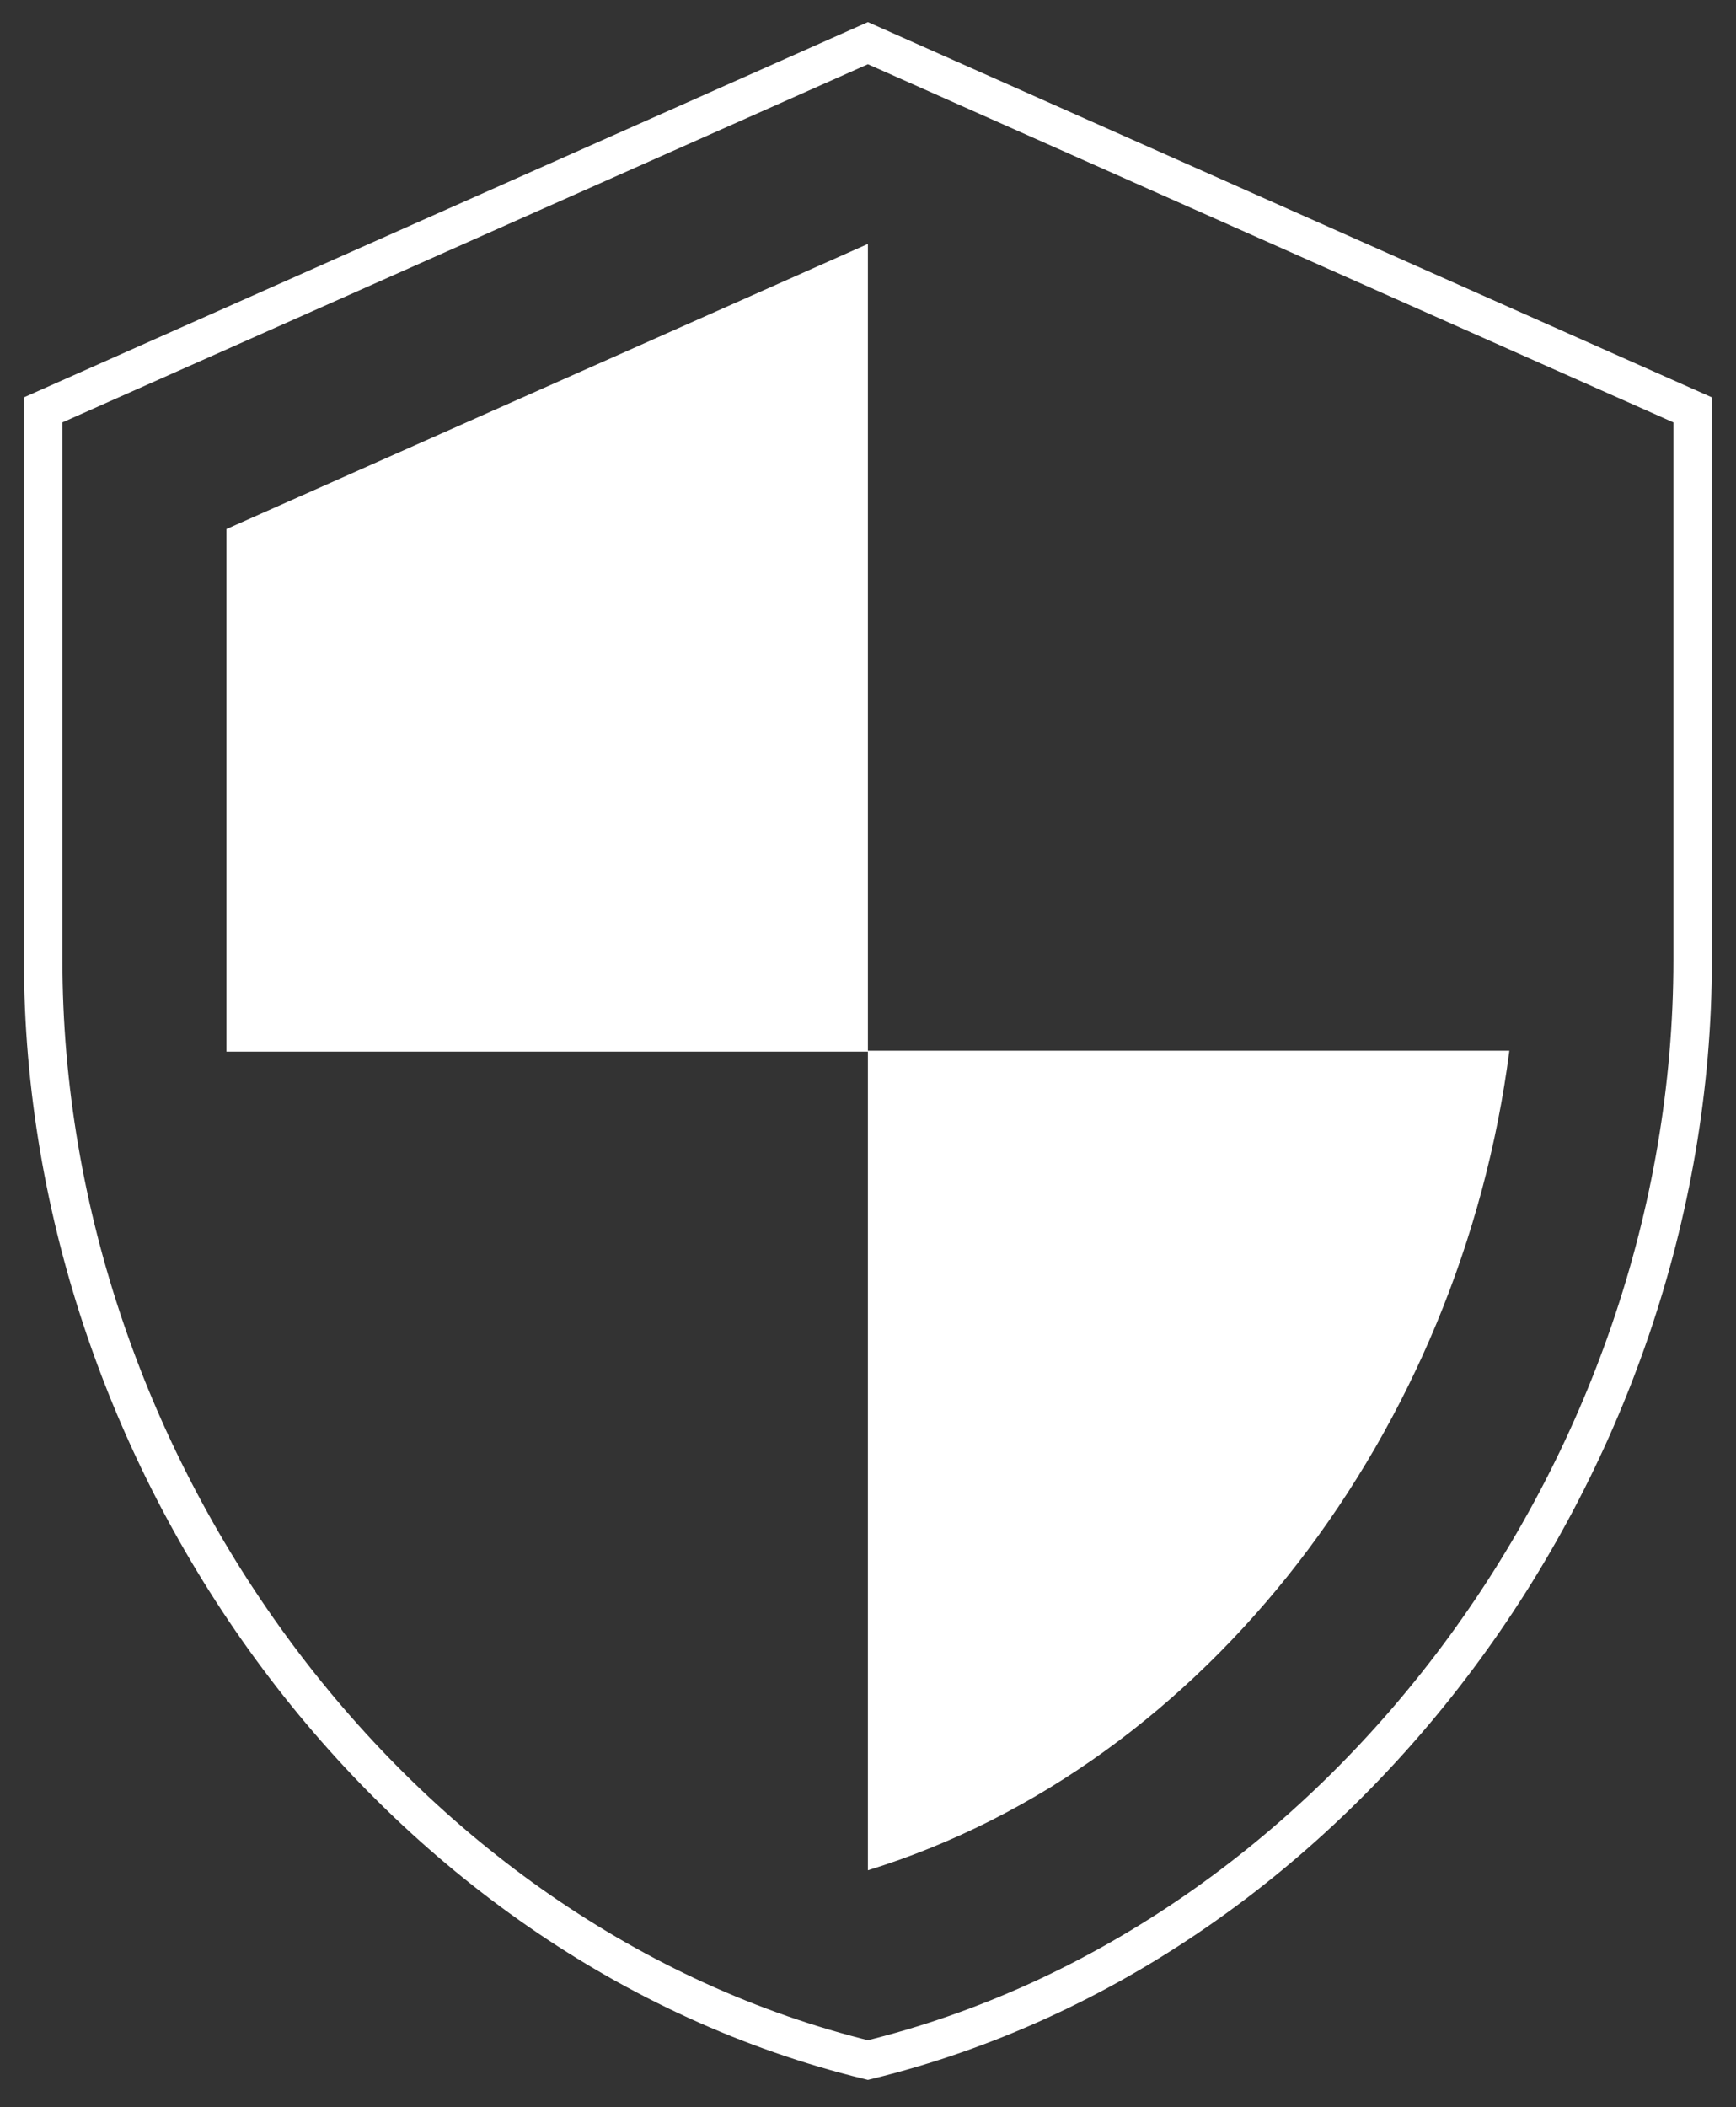 <?xml version="1.0" encoding="UTF-8" standalone="no"?>
<!DOCTYPE svg PUBLIC "-//W3C//DTD SVG 1.1//EN" "http://www.w3.org/Graphics/SVG/1.1/DTD/svg11.dtd">
<svg width="100%" height="100%" viewBox="0 0 375 455" version="1.1" xmlns="http://www.w3.org/2000/svg" xmlns:xlink="http://www.w3.org/1999/xlink" xml:space="preserve" xmlns:serif="http://www.serif.com/" style="fill-rule:evenodd;clip-rule:evenodd;stroke-linecap:square;stroke-miterlimit:2;">
    <rect x="0" y="0" width="375" height="455" fill="#333333" stroke="none"/>
    <g transform="matrix(1,0,0,1,-2766.61,-2507.02)">
        <g transform="matrix(1,0,0,1,144.489,140.946)">
            <g transform="matrix(19.795,0,0,19.795,2572.06,2355.6)">
                <path d="M12,1L3,5L3,11C3,16.55 6.84,21.74 12,23C17.16,21.74 21,16.55 21,11L21,5L12,1Z" style="fill:none;stroke:white;stroke-width:0.42px;"/>
            </g>
            <g transform="matrix(19.795,0,0,19.795,2572.06,2355.6)">
                <path d="M12,11.99L19,11.99C18.47,16.11 15.72,19.78 12,20.93L12,12L5,12L5,6.3L12,3.19L12,11.99Z" style="fill:white;"/>
            </g>
        </g>
    </g>
</svg>
